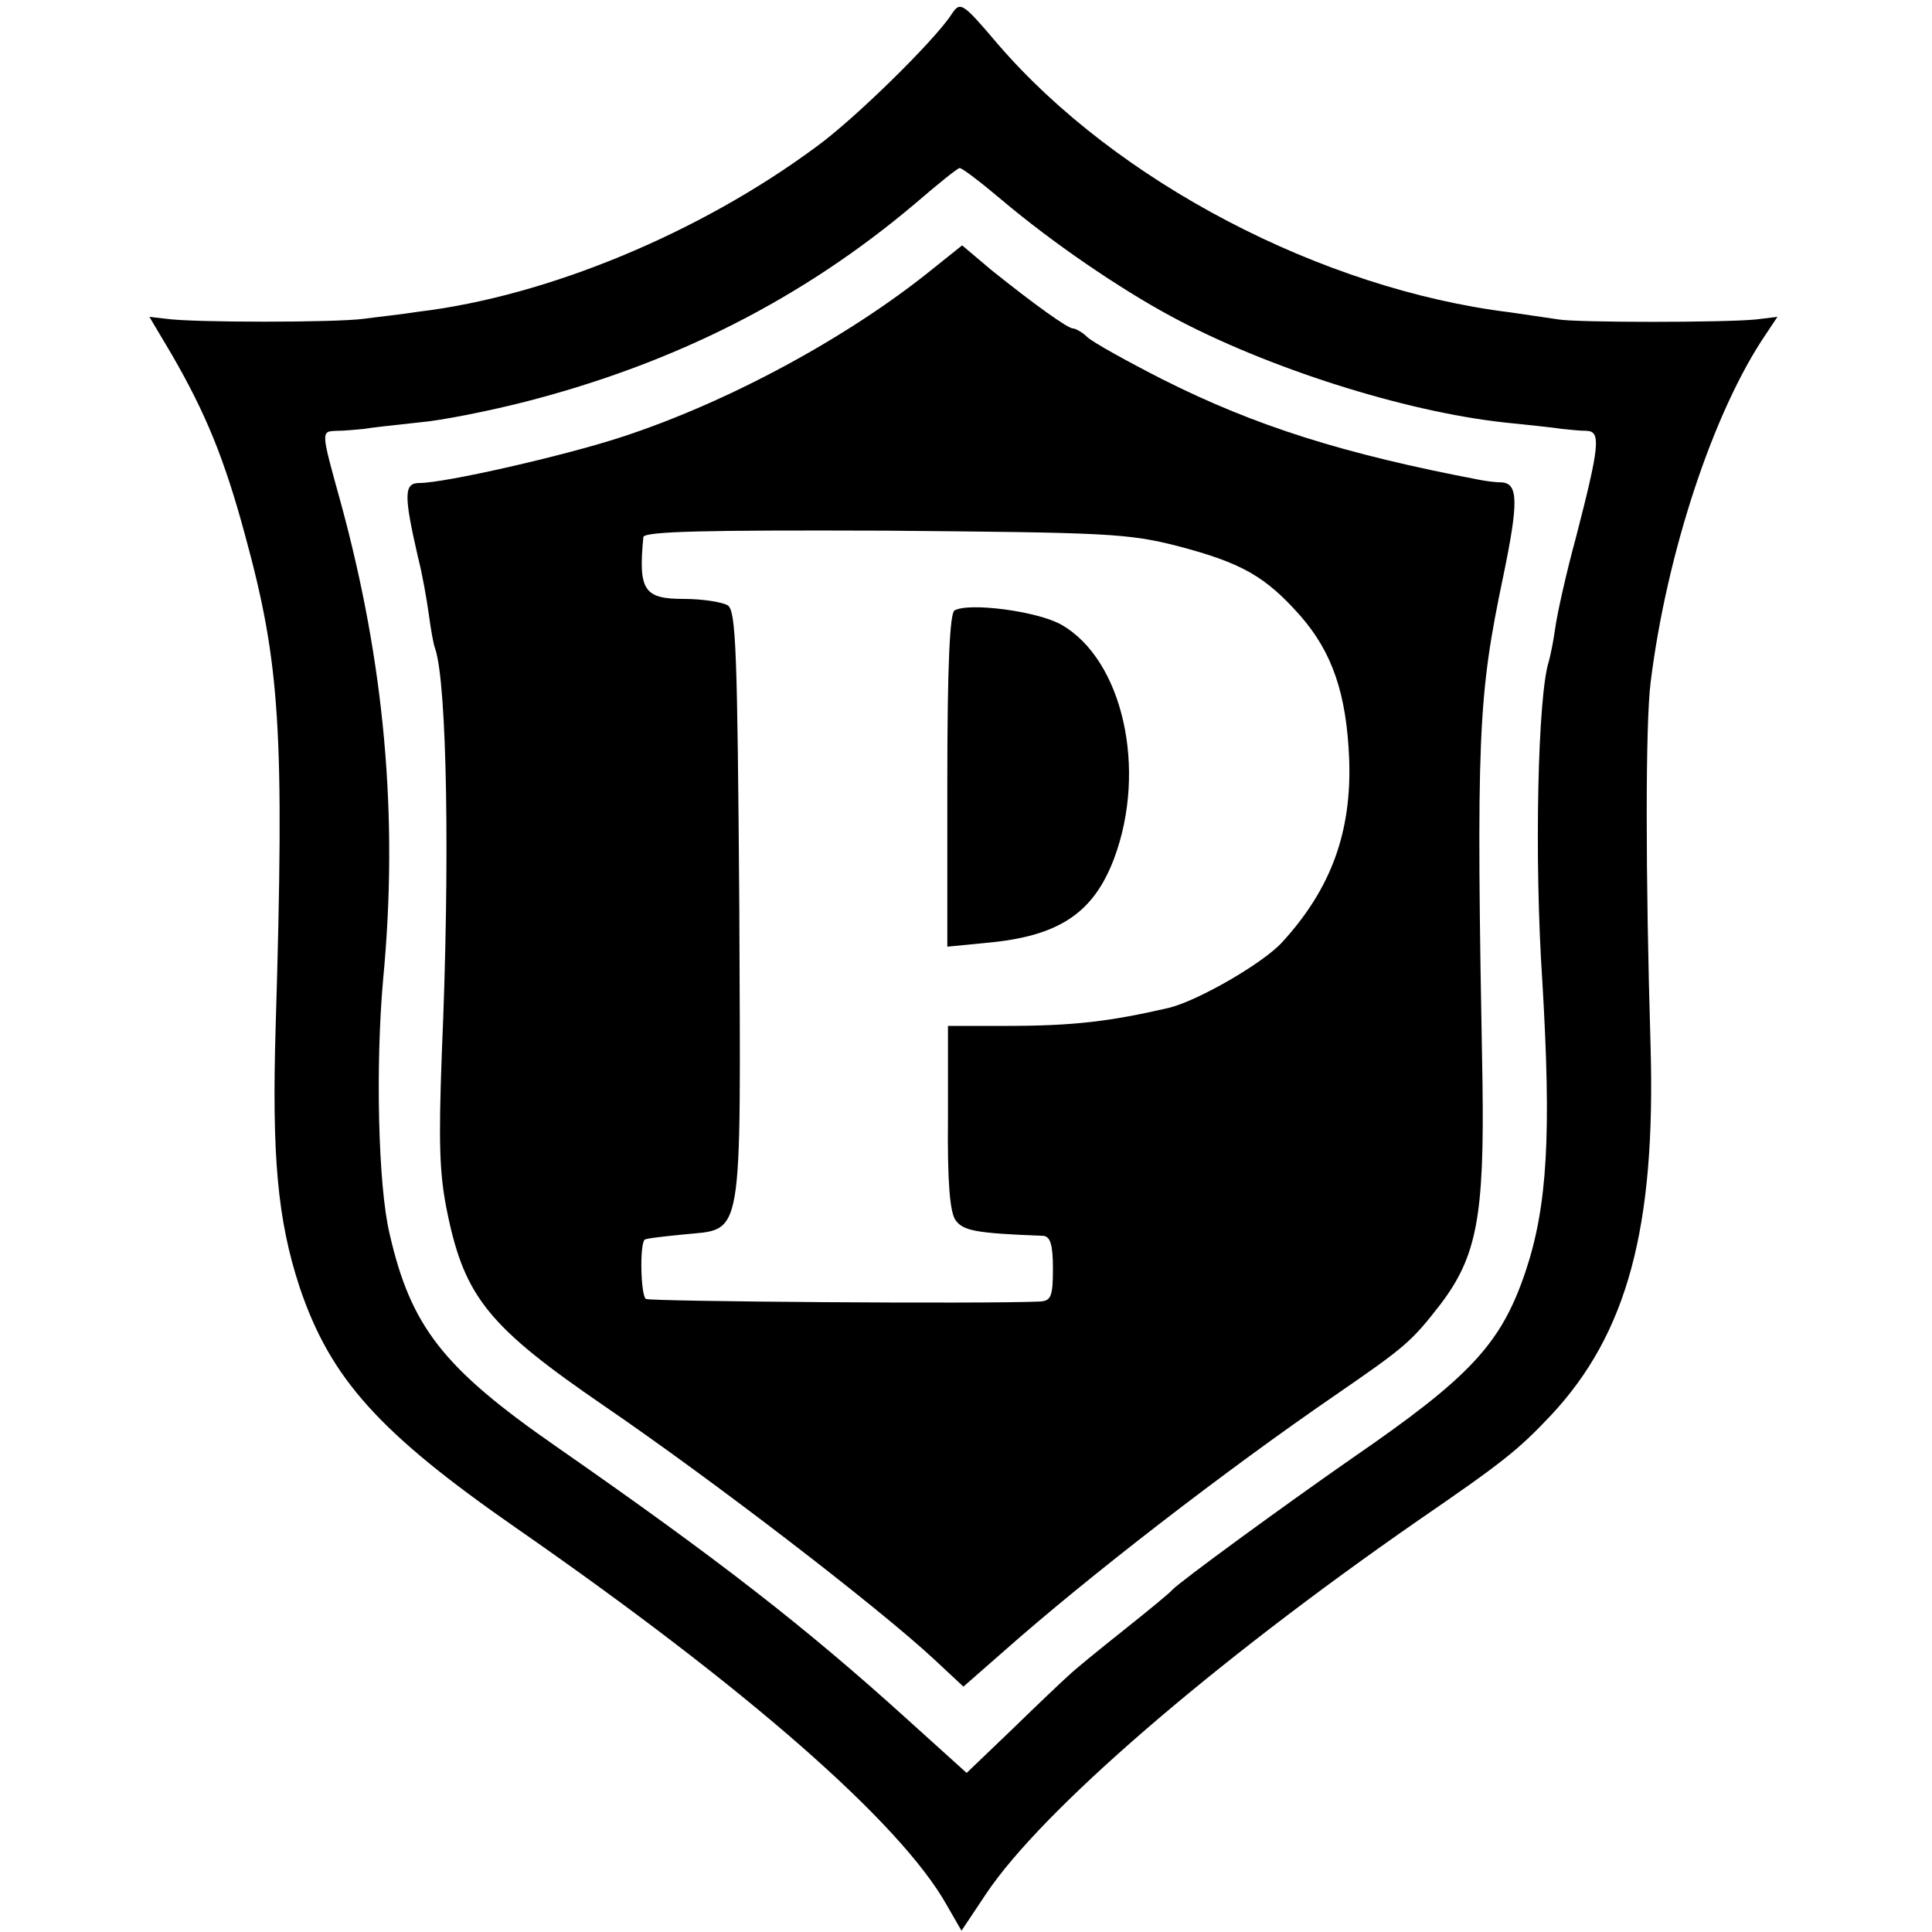 <?xml version="1.0" standalone="no"?>
<!DOCTYPE svg PUBLIC "-//W3C//DTD SVG 20010904//EN"
 "http://www.w3.org/TR/2001/REC-SVG-20010904/DTD/svg10.dtd">
<svg version="1.0" xmlns="http://www.w3.org/2000/svg"
 width="300pt" height="300pt" viewBox="0 0 300 300"
 preserveAspectRatio="xMidYMid meet">
<g transform="translate(0,300) scale(0.1,-0.1)"
fill="#000000" stroke="none">
<path d="M1477 2977 c-26 -40 -151 -163 -211 -206 -180 -133 -416 -231 -616
-255 -25 -4 -63 -8 -85 -11 -45 -6 -265 -6 -307 0 l-26 3 35 -59 c52 -90 81
-160 113 -278 55 -201 62 -303 48 -766 -6 -201 3 -299 37 -403 48 -143 124
-227 337 -375 357 -248 596 -457 668 -585 l23 -40 38 57 c86 129 351 358 671
580 131 90 155 109 206 163 119 127 163 292 155 573 -8 271 -8 499 0 565 25
202 98 422 179 541 l18 27 -33 -4 c-49 -5 -279 -5 -307 0 -14 2 -47 7 -75 11
-293 36 -612 203 -796 417 -56 66 -58 66 -72 45z m78 -287 c78 -66 183 -138
265 -182 147 -79 360 -147 516 -164 38 -4 78 -8 89 -10 11 -1 28 -3 39 -3 22
-1 20 -23 -17 -166 -15 -55 -29 -118 -32 -140 -3 -22 -8 -45 -10 -52 -17 -52
-23 -305 -10 -498 14 -236 8 -347 -26 -449 -38 -113 -86 -164 -269 -290 -105
-73 -268 -192 -280 -205 -3 -4 -37 -32 -76 -63 -39 -31 -77 -62 -85 -70 -8 -7
-47 -44 -86 -82 l-72 -69 -93 84 c-158 143 -293 248 -546 424 -174 121 -224
185 -257 329 -18 75 -22 263 -10 396 24 252 2 491 -66 740 -31 112 -31 110 -6
111 12 0 31 2 42 3 11 2 49 6 85 10 36 3 110 18 165 32 234 60 432 161 605
307 36 31 67 56 70 56 3 1 33 -22 65 -49z"/>
<path d="M1449 2583 c-132 -107 -319 -208 -485 -262 -89 -29 -273 -71 -313
-71 -24 0 -24 -19 -2 -115 7 -27 14 -68 17 -90 3 -22 7 -46 10 -53 18 -56 23
-330 10 -629 -5 -138 -4 -186 9 -248 27 -130 65 -176 243 -298 171 -117 426
-313 513 -394 l45 -42 65 57 c129 114 341 278 513 396 109 75 118 83 163 141
56 74 68 136 65 345 -10 538 -7 598 32 784 24 116 24 146 -3 147 -9 0 -24 2
-34 4 -210 40 -347 83 -492 156 -55 28 -107 57 -116 65 -8 8 -19 14 -23 14 -8
0 -61 38 -127 91 l-45 38 -45 -36z m380 -431 c99 -26 136 -47 190 -108 50 -57
72 -122 76 -223 4 -113 -28 -201 -104 -284 -30 -33 -131 -91 -176 -102 -91
-21 -148 -28 -251 -28 l-92 0 0 -142 c-1 -101 3 -148 12 -160 12 -16 30 -20
136 -24 11 -1 15 -14 15 -51 0 -43 -3 -50 -20 -51 -88 -4 -605 0 -612 4 -8 5
-10 84 -2 92 2 2 29 5 59 8 96 10 90 -21 88 509 -3 395 -5 460 -18 468 -8 5
-39 10 -68 10 -62 0 -71 13 -63 96 1 9 100 11 374 10 345 -3 378 -4 456 -24z"/>
<path d="M1482 2052 c-7 -5 -11 -84 -11 -265 l0 -257 61 6 c112 10 166 46 198
131 52 139 13 309 -82 363 -37 21 -144 35 -166 22z"/>
</g>
</svg>
